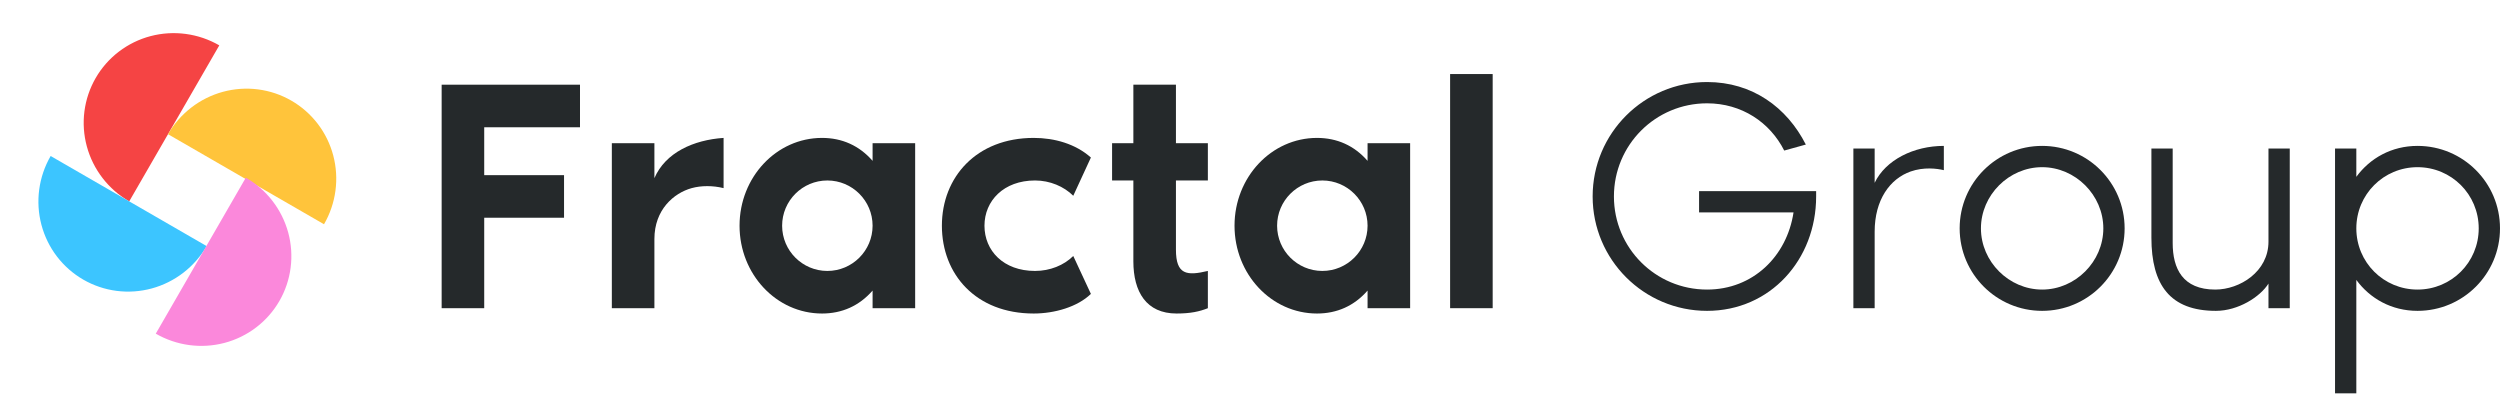 <svg width="226" height="36" viewBox="0 0 226 36" fill="none" xmlns="http://www.w3.org/2000/svg">
<path d="M213.012 13.429V15.985C214.244 14.301 216.199 13.189 218.544 13.189C222.663 13.189 226 16.526 226 20.645C226 24.764 222.663 28.101 218.544 28.101C216.199 28.101 214.244 26.989 213.012 25.305V35.557H211.087V13.429H213.012ZM218.544 26.177C221.61 26.177 224.076 23.712 224.076 20.645C224.076 17.578 221.61 15.113 218.544 15.113C215.477 15.113 213.012 17.578 213.012 20.645C213.012 23.712 215.477 26.177 218.544 26.177Z" fill="#25292B"/>
<path d="M200.32 28.101C196.171 28.101 194.487 25.756 194.487 21.487V13.429H196.411V21.968C196.411 24.283 197.313 26.177 200.26 26.177C202.485 26.177 205.07 24.553 205.07 21.848V13.429H206.994V27.861H205.07V25.636C204.319 26.838 202.334 28.101 200.32 28.101Z" fill="#25292B"/>
<path d="M184.609 13.189C188.728 13.189 192.066 16.526 192.066 20.645C192.066 24.764 188.728 28.101 184.609 28.101C180.49 28.101 177.153 24.764 177.153 20.645C177.153 16.526 180.49 13.189 184.609 13.189ZM184.609 26.177C187.616 26.177 190.141 23.651 190.141 20.645C190.141 17.638 187.616 15.113 184.609 15.113C181.603 15.113 179.077 17.638 179.077 20.645C179.077 23.651 181.603 26.177 184.609 26.177Z" fill="#25292B"/>
<path d="M169.469 16.526C170.462 14.451 173.017 13.189 175.723 13.189V15.383C175.092 15.233 173.919 15.083 172.716 15.504C170.852 16.165 169.469 18.059 169.469 20.946V27.861H167.545V13.429H169.469V16.526Z" fill="#25292B"/>
<path d="M164.179 17.277V17.759C164.179 23.471 160.03 28.101 154.318 28.101C148.605 28.101 143.975 23.471 143.975 17.759C143.975 12.046 148.605 7.416 154.318 7.416C158.407 7.416 161.534 9.701 163.247 13.068L161.293 13.61C160 11.054 157.445 9.34 154.318 9.34C149.658 9.34 145.899 13.098 145.899 17.759C145.899 22.419 149.658 26.177 154.318 26.177C158.467 26.177 161.534 23.17 162.135 19.202H153.596V17.277H164.179Z" fill="#25292B"/>
<path d="M131.09 6.694H134.938V27.86H131.09V6.694Z" fill="#25292B"/>
<path d="M123.628 12.948H127.476V27.861H123.628V26.267C122.425 27.65 120.862 28.342 119.058 28.342C114.939 28.342 111.601 24.794 111.601 20.404C111.601 16.015 114.939 12.467 119.058 12.467C120.862 12.467 122.425 13.159 123.628 14.542V12.948ZM119.539 24.493C121.794 24.493 123.628 22.659 123.628 20.404C123.628 18.149 121.794 16.315 119.539 16.315C117.284 16.315 115.45 18.149 115.45 20.404C115.45 22.659 117.284 24.493 119.539 24.493Z" fill="#25292B"/>
<path d="M102.456 23.621V16.315H100.532V12.948H102.456V7.656H106.305V12.948H109.191V16.315H106.305V22.569C106.305 24.854 107.297 24.944 109.191 24.493V27.861C108.439 28.161 107.628 28.342 106.365 28.342C103.629 28.342 102.456 26.387 102.456 23.621Z" fill="#25292B"/>
<path d="M93.566 24.493C94.918 24.493 96.181 23.982 97.023 23.14L98.617 26.568C97.414 27.74 95.339 28.342 93.445 28.342C88.214 28.342 85.147 24.794 85.147 20.404C85.147 16.015 88.274 12.467 93.445 12.467C95.339 12.467 97.233 13.008 98.617 14.241L97.023 17.698C96.181 16.857 94.918 16.315 93.566 16.315C90.739 16.315 88.996 18.149 88.996 20.404C88.996 22.659 90.709 24.493 93.566 24.493Z" fill="#25292B"/>
<path d="M78.882 12.948H82.73V27.861H78.882V26.267C77.679 27.65 76.115 28.342 74.312 28.342C70.193 28.342 66.855 24.794 66.855 20.404C66.855 16.015 70.193 12.467 74.312 12.467C76.115 12.467 77.679 13.159 78.882 14.542V12.948ZM74.793 24.493C77.048 24.493 78.882 22.659 78.882 20.404C78.882 18.149 77.048 16.315 74.793 16.315C72.538 16.315 70.704 18.149 70.704 20.404C70.704 22.659 72.538 24.493 74.793 24.493Z" fill="#25292B"/>
<path d="M59.158 16.105C60.15 13.79 62.706 12.647 65.412 12.467V17.007C64.45 16.766 63.397 16.766 62.525 17.007C60.902 17.458 59.158 18.961 59.158 21.607V27.861H55.31V12.948H59.158V16.105Z" fill="#25292B"/>
<path d="M43.773 27.861H39.925V7.656H52.432V11.505H43.773V15.834H50.989V19.683H43.773V27.861Z" fill="#25292B"/>
<path d="M19.824 4.101C18.891 3.562 17.862 3.212 16.796 3.068C15.729 2.925 14.646 2.992 13.608 3.266C12.571 3.54 11.599 4.016 10.748 4.665C9.897 5.315 9.184 6.126 8.649 7.052C8.115 7.978 7.769 9.001 7.632 10.062C7.495 11.124 7.569 12.204 7.851 13.239C8.132 14.275 8.615 15.246 9.273 16.098C9.93 16.95 10.748 17.666 11.681 18.204L15.752 11.153L19.824 4.101Z" fill="#F54444"/>
<path d="M29.291 20.273C29.83 19.34 30.181 18.311 30.324 17.245C30.467 16.179 30.4 15.096 30.126 14.058C29.852 13.02 29.376 12.048 28.727 11.197C28.077 10.347 27.267 9.633 26.34 9.099C25.414 8.564 24.391 8.218 23.33 8.081C22.268 7.944 21.189 8.019 20.153 8.3C19.117 8.582 18.146 9.065 17.294 9.722C16.442 10.38 15.726 11.198 15.188 12.131L22.239 16.202L29.291 20.273Z" fill="#FFC43B"/>
<path d="M4.578 14.103C4.039 15.036 3.689 16.065 3.545 17.131C3.402 18.198 3.47 19.281 3.744 20.318C4.018 21.356 4.493 22.328 5.142 23.179C5.792 24.03 6.603 24.743 7.529 25.278C8.455 25.812 9.478 26.158 10.539 26.295C11.601 26.432 12.681 26.358 13.716 26.076C14.752 25.795 15.723 25.311 16.575 24.654C17.427 23.997 18.143 23.179 18.681 22.246L11.63 18.174L4.578 14.103Z" fill="#3CC5FF"/>
<path d="M14.082 30.163C15.014 30.701 16.043 31.052 17.11 31.195C18.176 31.338 19.259 31.271 20.297 30.997C21.334 30.723 22.306 30.248 23.157 29.598C24.008 28.949 24.721 28.138 25.256 27.212C25.791 26.286 26.137 25.263 26.273 24.201C26.41 23.139 26.336 22.06 26.055 21.024C25.773 19.989 25.29 19.017 24.633 18.165C23.975 17.313 23.157 16.598 22.224 16.059L18.153 23.111L14.082 30.163Z" fill="#FB88DB"/>
</svg>
